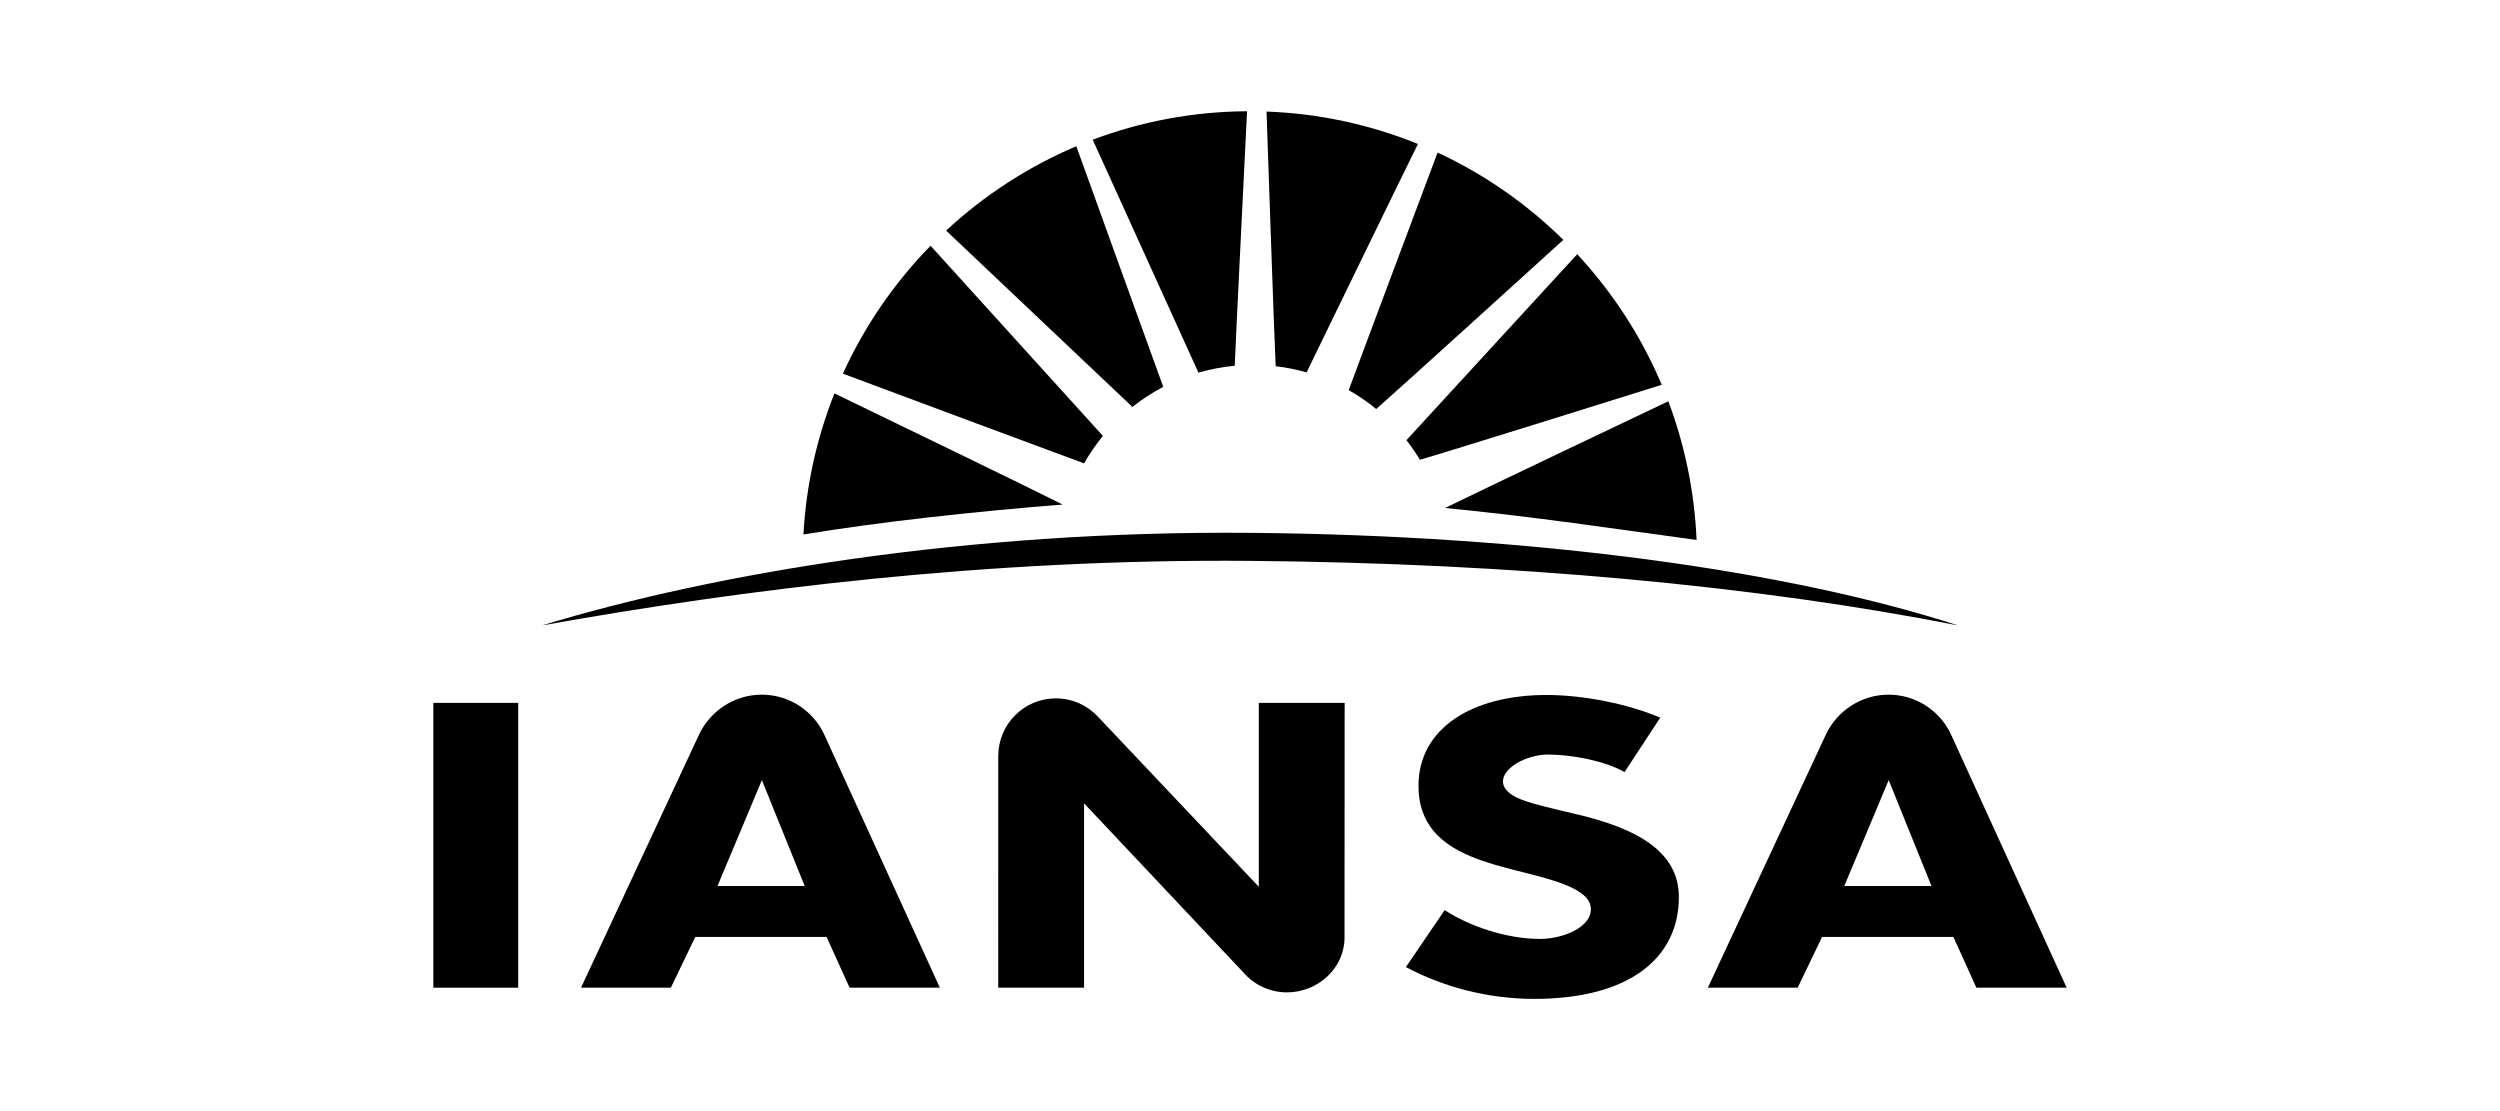 <svg width="180" height="80" viewBox="0 0 180 80" fill="none" xmlns="http://www.w3.org/2000/svg">
<rect width="180" height="80" fill="white"/>
<g clip-path="url(#clip0_5851_84)">
<path fill-rule="evenodd" clip-rule="evenodd" d="M111.354 50.038C105.969 50.038 102.13 52.453 102.13 56.577C102.13 62.138 108.679 62.199 112.467 63.615C113.476 63.991 114.462 64.526 114.537 65.338C114.671 66.77 112.5 67.603 110.882 67.603C108.509 67.603 105.806 66.703 104.016 65.528L101.224 69.63C103.922 71.069 107.155 71.92 110.457 71.92C117.383 71.92 120.879 68.932 120.879 64.582C120.879 61.159 117.553 59.577 113.513 58.626C111.743 58.209 110.454 57.914 109.605 57.594C106.566 56.448 109.112 54.328 111.472 54.328C113.144 54.328 115.591 54.785 116.965 55.593L119.539 51.671C117.179 50.669 113.979 50.038 111.354 50.038Z" fill="black"/>
<path fill-rule="evenodd" clip-rule="evenodd" d="M135.986 56.169L139.068 63.794H132.788L135.986 56.169ZM131.189 67.46H140.644L142.3 71.113H148.799L140.522 52.989C139.757 51.237 138.006 50.016 135.979 50.016C134.006 50.016 132.3 51.172 131.485 52.843L122.966 71.113H129.432L131.189 67.46Z" fill="black"/>
<path fill-rule="evenodd" clip-rule="evenodd" d="M31.201 71.113H37.312V50.605H31.201V71.113Z" fill="black"/>
<path fill-rule="evenodd" clip-rule="evenodd" d="M92.663 71.451C94.895 71.451 96.805 69.698 96.805 67.517L96.814 50.605H90.634V63.848L79.077 51.629C78.319 50.802 77.229 50.282 76.02 50.282C73.73 50.282 71.874 52.143 71.874 54.44L71.873 71.113H78.052V57.84L89.534 70.027C90.293 70.9 91.416 71.451 92.663 71.451Z" fill="black"/>
<path fill-rule="evenodd" clip-rule="evenodd" d="M54.856 56.169L57.939 63.794H51.659L54.856 56.169ZM50.059 67.46H59.513L61.171 71.113H67.669L59.392 52.989C58.626 51.237 56.876 50.016 54.848 50.016C52.874 50.016 51.169 51.172 50.354 52.843L41.835 71.113H48.301L50.059 67.46Z" fill="black"/>
<path fill-rule="evenodd" clip-rule="evenodd" d="M39.013 45.033C51.411 41.262 69.696 38.187 90.062 38.365C110.429 38.544 128.659 41.043 140.988 45.033C126.531 42.182 108.983 40.549 90.043 40.383C71.105 40.217 53.518 42.438 39.013 45.033Z" fill="black"/>
<path fill-rule="evenodd" clip-rule="evenodd" d="M104.044 36.574C110.54 37.208 116.094 38.055 122.154 38.878C122.003 35.376 121.296 32.018 120.119 28.892C118.024 29.884 106.641 35.302 104.044 36.574Z" fill="black"/>
<path fill-rule="evenodd" clip-rule="evenodd" d="M113.56 18.302C112.234 19.748 102.54 30.309 101.264 31.69C101.614 32.14 101.939 32.613 102.232 33.104C104.038 32.593 117.796 28.283 119.646 27.703C118.171 24.212 116.099 21.036 113.56 18.302Z" fill="black"/>
<path fill-rule="evenodd" clip-rule="evenodd" d="M97.107 28.09C97.806 28.488 98.471 28.943 99.088 29.45C100.498 28.221 111.306 18.407 112.559 17.27C109.94 14.687 106.881 12.551 103.506 10.983C103.042 12.22 97.896 25.931 97.107 28.09Z" fill="black"/>
<path fill-rule="evenodd" clip-rule="evenodd" d="M91.19 8.032C91.207 8.53 91.743 24.287 91.848 26.367C92.61 26.456 93.354 26.606 94.074 26.812C95 24.908 101.04 12.48 102.09 10.367C98.705 8.99 95.033 8.173 91.19 8.032Z" fill="black"/>
<path fill-rule="evenodd" clip-rule="evenodd" d="M78.676 10.06C79.94 12.847 85.472 25.04 86.289 26.832C87.129 26.586 88.003 26.417 88.901 26.333C88.974 24.415 89.634 11.116 89.788 8.01C85.88 8.034 82.136 8.757 78.676 10.06Z" fill="black"/>
<path fill-rule="evenodd" clip-rule="evenodd" d="M81.532 29.3C82.223 28.752 82.966 28.266 83.754 27.854C83.083 26.019 78.62 13.65 77.495 10.53C74.015 12.001 70.849 14.068 68.121 16.603C71.623 19.918 80.141 27.979 81.532 29.3Z" fill="black"/>
<path fill-rule="evenodd" clip-rule="evenodd" d="M60.687 26.903C64.841 28.452 76.267 32.713 78.054 33.363C78.449 32.665 78.905 32.005 79.41 31.388C78.073 29.904 70.287 21.317 67.001 17.693C64.398 20.356 62.251 23.468 60.687 26.903Z" fill="black"/>
<path fill-rule="evenodd" clip-rule="evenodd" d="M76.513 36.326C74.356 35.235 64.288 30.36 60.081 28.325C58.819 31.494 58.044 34.911 57.847 38.482C63.275 37.586 69.998 36.843 76.513 36.326Z" fill="black"/>
</g>
<defs>
<clipPath id="clip0_5851_84">
<rect width="118" height="64" fill="white" transform="translate(31 8)"/>
</clipPath>
</defs>
</svg>
